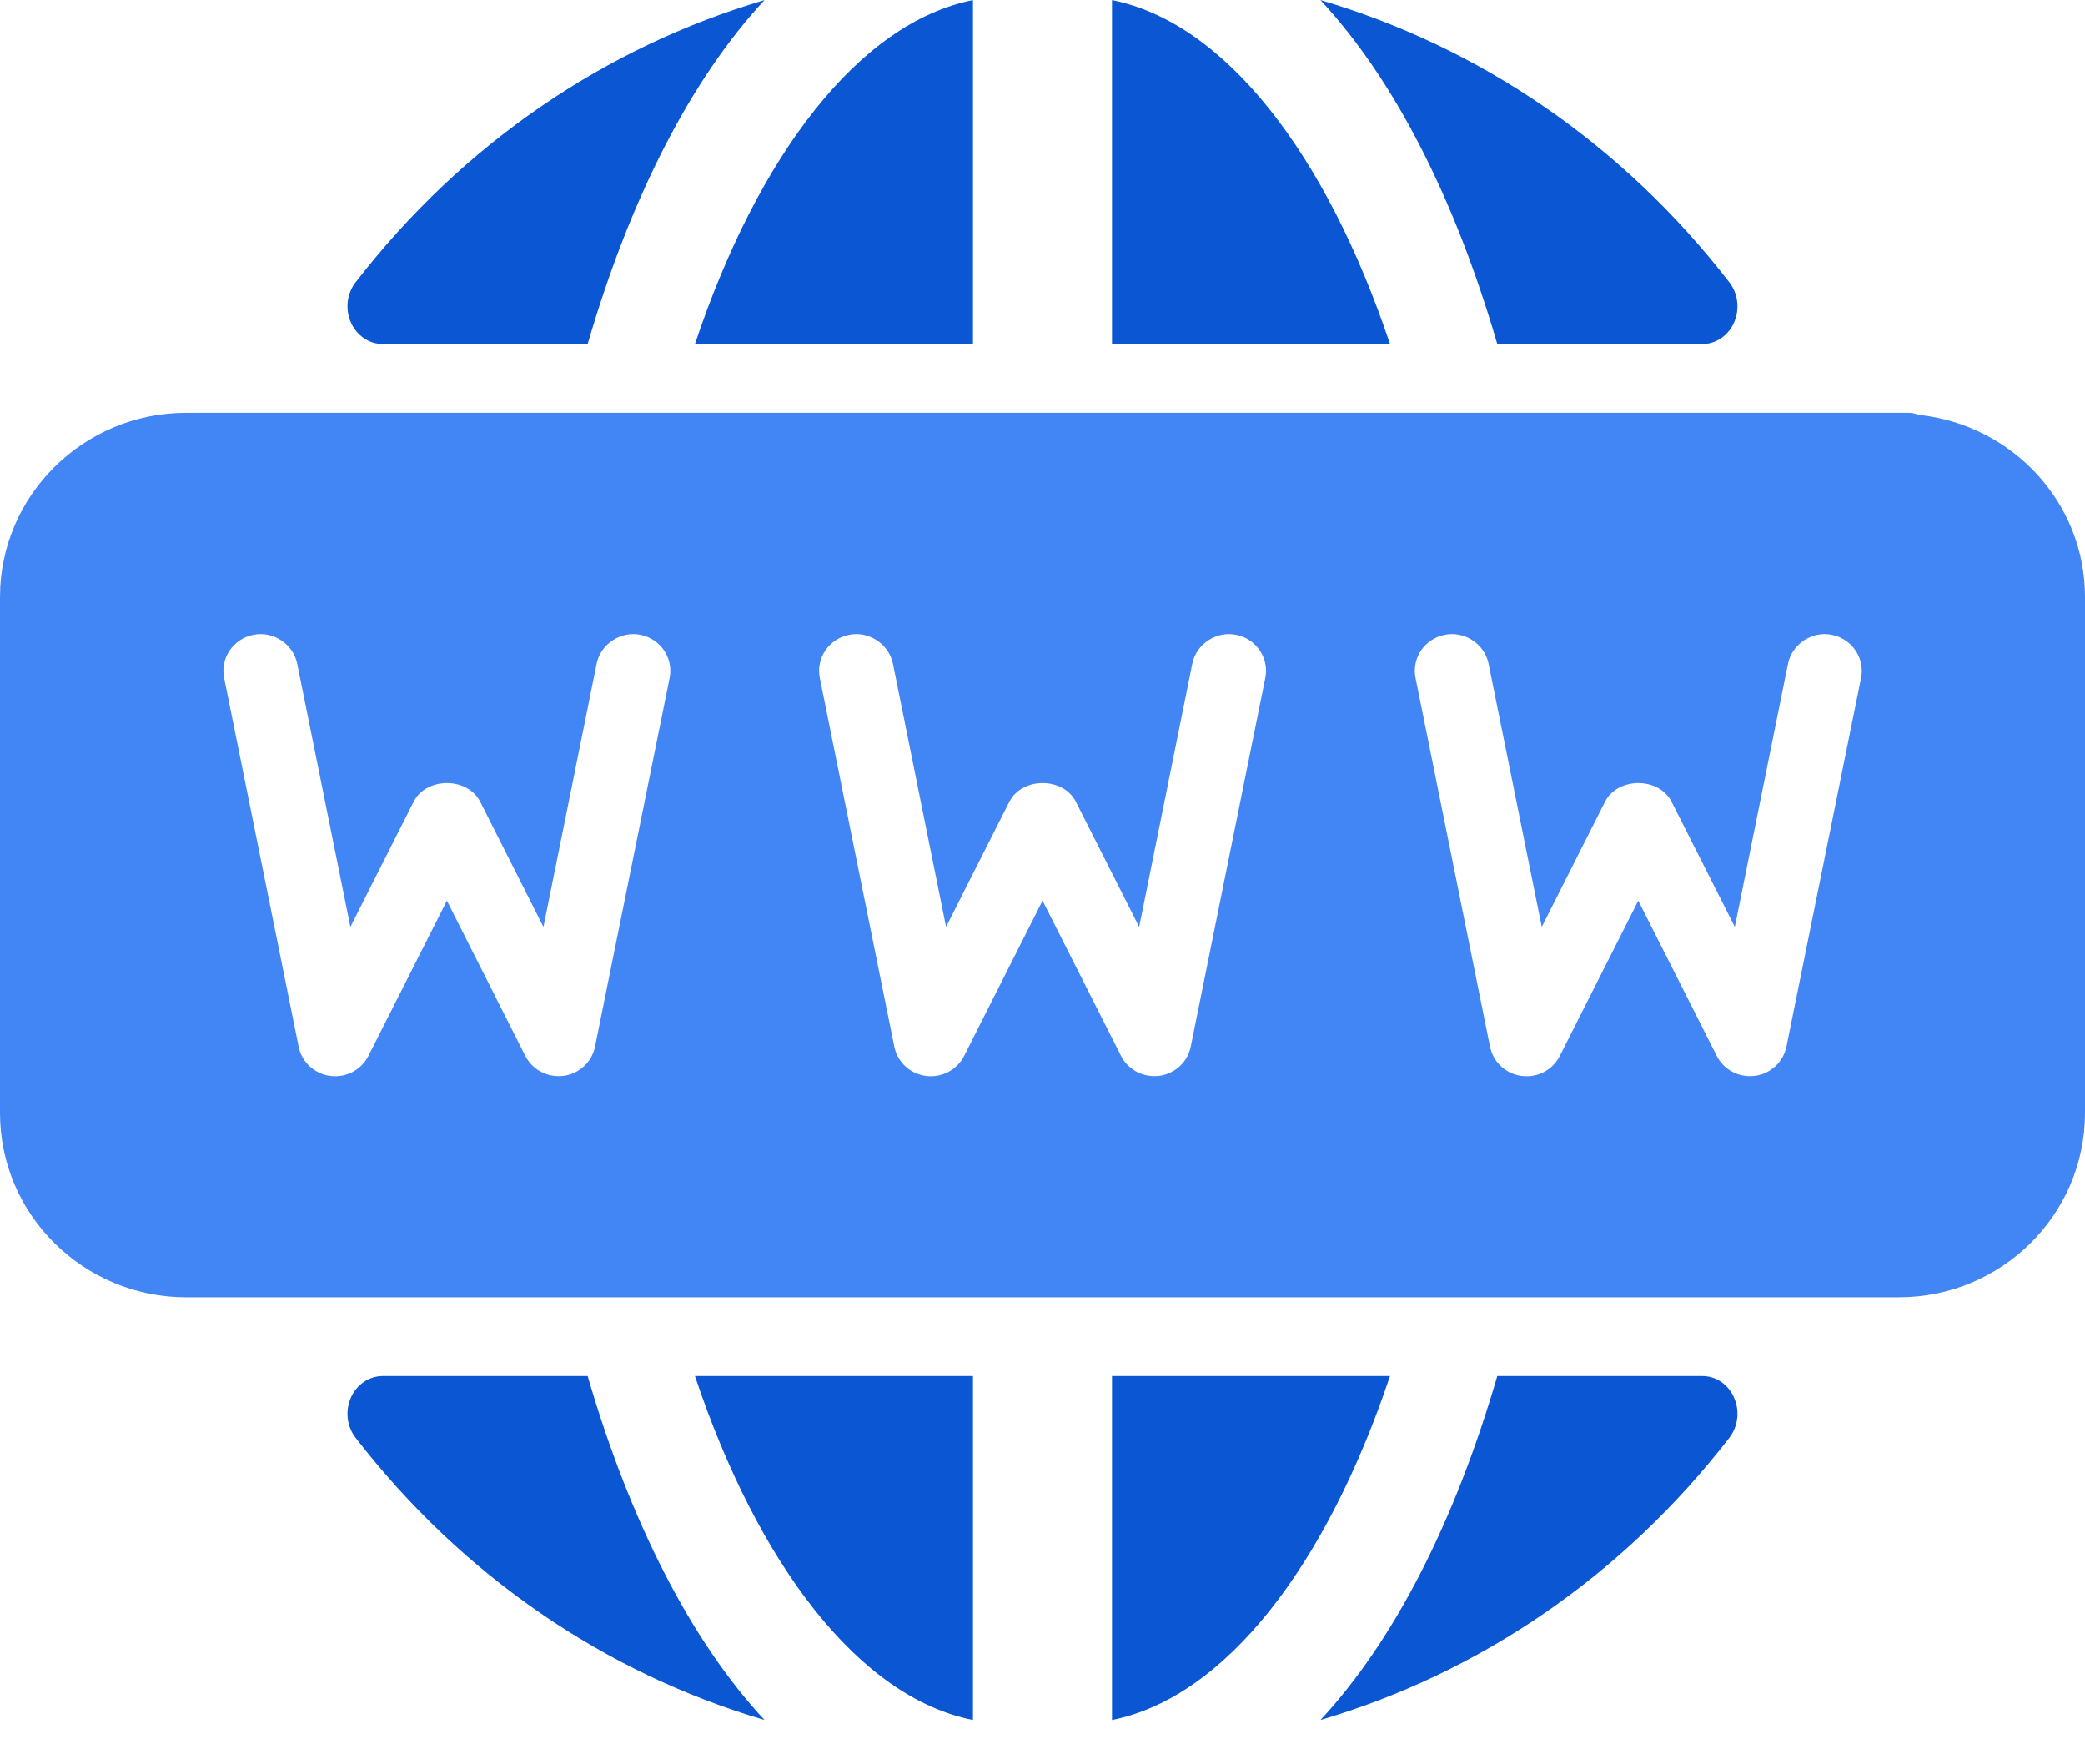 <svg width="39" height="33" viewBox="0 0 39 33" fill="none" xmlns="http://www.w3.org/2000/svg">
<path fill-rule="evenodd" clip-rule="evenodd" d="M35.878 7.753L35.901 7.76C37.641 7.951 39.001 9.397 39 11.168V20.819C39 22.719 37.439 24.265 35.518 24.265H3.482C1.561 24.265 0 22.719 0 20.819V11.168C0 9.268 1.561 7.721 3.482 7.721H6.077H35.518H35.709C35.769 7.721 35.823 7.737 35.878 7.753ZM11.13 19.576L12.525 12.683C12.601 12.31 12.356 11.947 11.979 11.873C11.619 11.798 11.236 12.038 11.16 12.413L10.165 17.337L8.983 14.997C8.746 14.529 7.973 14.529 7.736 14.997L6.554 17.337L5.559 12.413C5.483 12.038 5.102 11.798 4.74 11.873C4.361 11.947 4.116 12.31 4.193 12.683L5.586 19.577C5.644 19.865 5.881 20.086 6.176 20.124C6.478 20.163 6.757 20.011 6.892 19.749L8.359 16.846L9.825 19.748C9.945 19.984 10.186 20.128 10.448 20.128C10.477 20.128 10.509 20.127 10.54 20.123C10.835 20.084 11.072 19.864 11.13 19.576ZM23.667 12.683L22.273 19.576C22.215 19.864 21.978 20.084 21.683 20.123C21.652 20.127 21.62 20.128 21.591 20.128C21.329 20.128 21.088 19.984 20.968 19.748L19.501 16.846L18.035 19.749C17.901 20.011 17.618 20.163 17.319 20.124C17.023 20.086 16.787 19.865 16.728 19.577L15.335 12.683C15.259 12.31 15.504 11.947 15.883 11.873C16.242 11.798 16.625 12.038 16.702 12.413L17.696 17.337L18.879 14.997C19.116 14.529 19.889 14.529 20.125 14.997L21.308 17.337L22.302 12.413C22.379 12.038 22.759 11.798 23.121 11.873C23.499 11.947 23.744 12.31 23.667 12.683ZM32.825 20.123C33.12 20.084 33.357 19.864 33.416 19.576L34.811 12.683C34.887 12.31 34.641 11.947 34.264 11.873C33.905 11.798 33.522 12.038 33.445 12.413L32.45 17.337L31.268 14.997C31.031 14.529 30.258 14.529 30.021 14.997L28.839 17.337L27.844 12.413C27.768 12.038 27.387 11.798 27.025 11.873C26.646 11.947 26.401 12.31 26.478 12.683L27.871 19.577C27.929 19.865 28.166 20.086 28.461 20.124C28.766 20.163 29.044 20.011 29.177 19.749L30.644 16.846L32.111 19.748C32.23 19.984 32.471 20.128 32.733 20.128C32.763 20.128 32.793 20.127 32.825 20.123Z" fill="#4285F4"/>
<path d="M18.199 32.171V25.737H12.999C14.184 29.277 16.073 31.748 18.199 32.171Z" fill="#0B56D3"/>
<path d="M20.8 25.737V32.171C22.925 31.747 24.814 29.276 26 25.737H20.8Z" fill="#0B56D3"/>
<path d="M31.842 25.737H28.007C27.213 28.463 26.076 30.692 24.699 32.171C27.663 31.298 30.339 29.491 32.349 26.89C32.511 26.68 32.545 26.387 32.436 26.142C32.329 25.895 32.098 25.737 31.842 25.737Z" fill="#0B56D3"/>
<path d="M7.158 25.737C6.904 25.738 6.671 25.896 6.563 26.142C6.454 26.389 6.488 26.68 6.65 26.89C8.66 29.491 11.336 31.298 14.3 32.171C12.925 30.693 11.786 28.463 10.992 25.737H7.158V25.737Z" fill="#0B56D3"/>
<path d="M18.199 0.001V6.435H12.999C14.184 2.895 16.073 0.424 18.199 0.001Z" fill="#0B56D3"/>
<path d="M20.8 6.435V0.001C22.925 0.425 24.814 2.896 26 6.435H20.8Z" fill="#0B56D3"/>
<path d="M31.842 6.435H28.007C27.213 3.709 26.076 1.48 24.699 0.001C27.663 0.874 30.339 2.681 32.349 5.282C32.511 5.492 32.545 5.785 32.436 6.03C32.329 6.277 32.098 6.435 31.842 6.435Z" fill="#0B56D3"/>
<path d="M7.158 6.435C6.904 6.434 6.671 6.276 6.563 6.03C6.454 5.783 6.488 5.492 6.65 5.282C8.66 2.681 11.336 0.874 14.3 0.001C12.925 1.479 11.786 3.709 10.992 6.435H7.158V6.435Z" fill="#0B56D3"/>
</svg>
